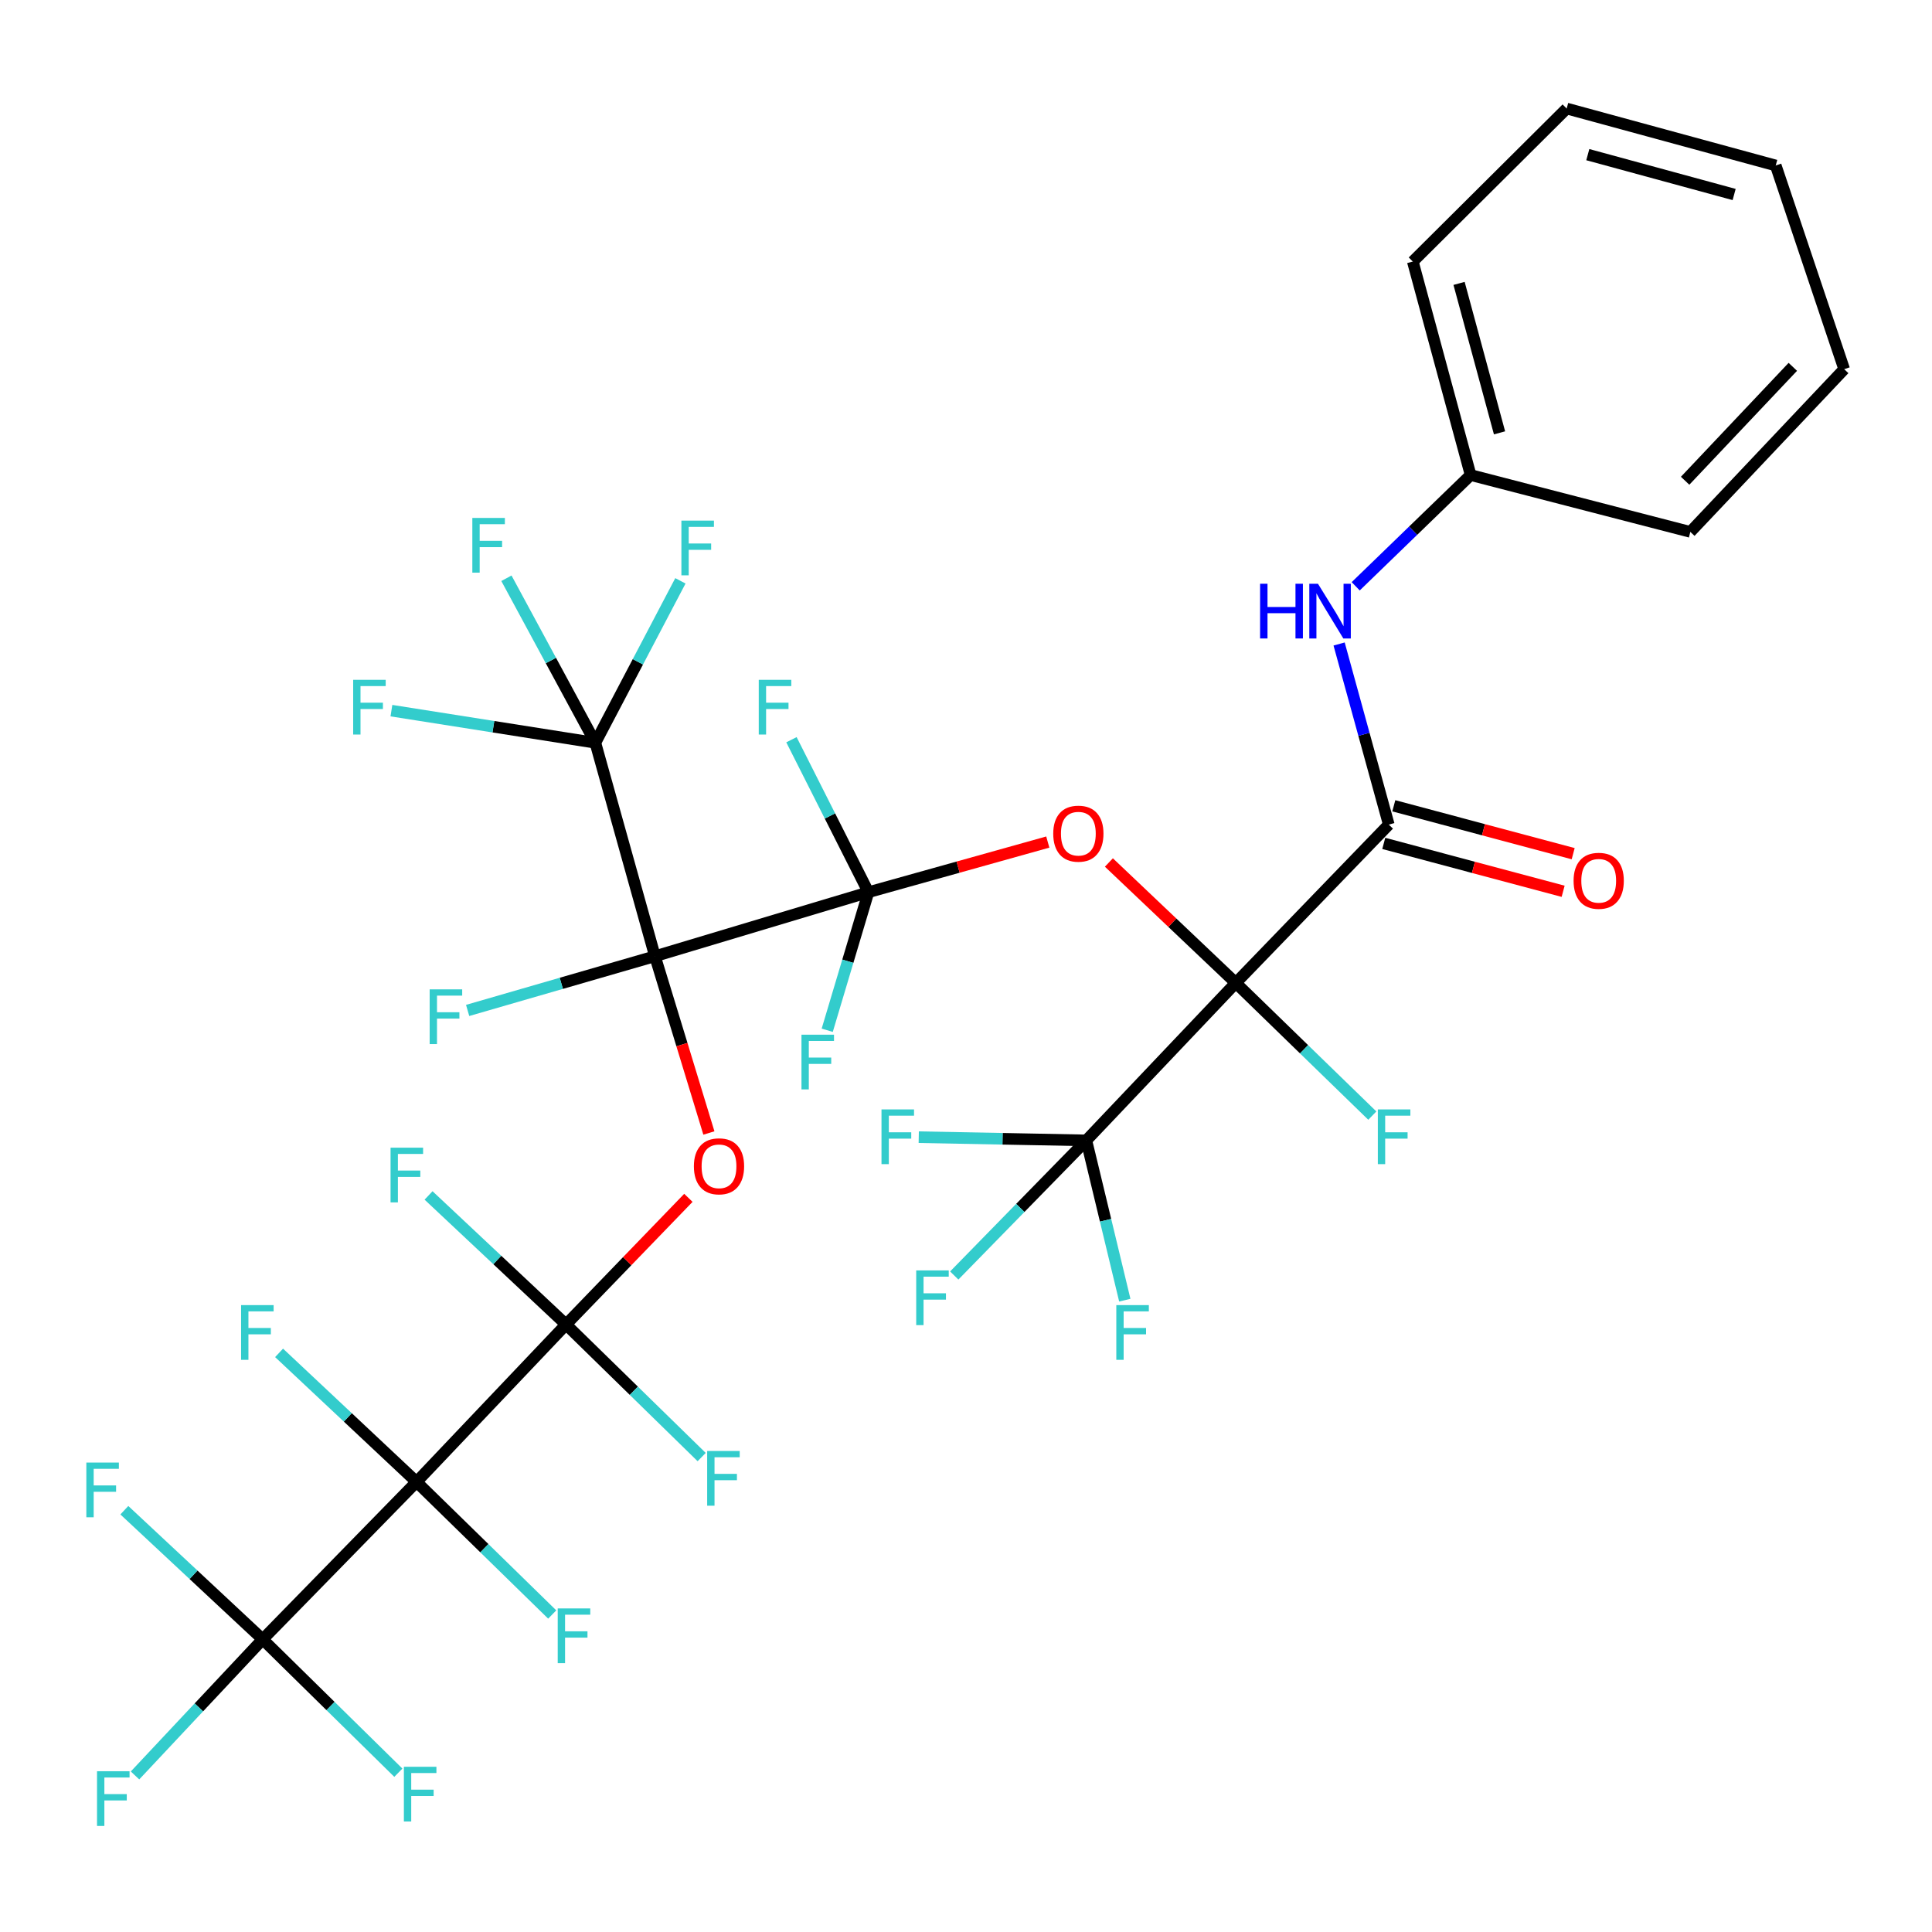 <?xml version='1.0' encoding='iso-8859-1'?>
<svg version='1.1' baseProfile='full'
              xmlns='http://www.w3.org/2000/svg'
                      xmlns:rdkit='http://www.rdkit.org/xml'
                      xmlns:xlink='http://www.w3.org/1999/xlink'
                  xml:space='preserve'
width='1000px' height='1000px' viewBox='0 0 1000 1000'>
<!-- END OF HEADER -->
<rect style='opacity:1.0;fill:#FFFFFF;stroke:none' width='1000' height='1000' x='0' y='0'> </rect>
<path class='bond-1' d='M 339.008,494.941 L 449.499,461.805' style='fill:none;fill-rule:evenodd;stroke:#000000;stroke-width:6px;stroke-linecap:butt;stroke-linejoin:miter;stroke-opacity:1' />
<path class='bond-4' d='M 339.008,494.941 L 352.965,540.689' style='fill:none;fill-rule:evenodd;stroke:#000000;stroke-width:6px;stroke-linecap:butt;stroke-linejoin:miter;stroke-opacity:1' />
<path class='bond-4' d='M 352.965,540.689 L 366.921,586.436' style='fill:none;fill-rule:evenodd;stroke:#FF0000;stroke-width:6px;stroke-linecap:butt;stroke-linejoin:miter;stroke-opacity:1' />
<path class='bond-7' d='M 339.008,494.941 L 308.156,384.461' style='fill:none;fill-rule:evenodd;stroke:#000000;stroke-width:6px;stroke-linecap:butt;stroke-linejoin:miter;stroke-opacity:1' />
<path class='bond-11' d='M 339.008,494.941 L 290.528,508.971' style='fill:none;fill-rule:evenodd;stroke:#000000;stroke-width:6px;stroke-linecap:butt;stroke-linejoin:miter;stroke-opacity:1' />
<path class='bond-11' d='M 290.528,508.971 L 242.048,523.001' style='fill:none;fill-rule:evenodd;stroke:#33CCCC;stroke-width:6px;stroke-linecap:butt;stroke-linejoin:miter;stroke-opacity:1' />
<path class='bond-0' d='M 639.64,508.766 L 606.802,477.597' style='fill:none;fill-rule:evenodd;stroke:#000000;stroke-width:6px;stroke-linecap:butt;stroke-linejoin:miter;stroke-opacity:1' />
<path class='bond-0' d='M 606.802,477.597 L 573.963,446.428' style='fill:none;fill-rule:evenodd;stroke:#FF0000;stroke-width:6px;stroke-linecap:butt;stroke-linejoin:miter;stroke-opacity:1' />
<path class='bond-6' d='M 639.64,508.766 L 718.831,426.81' style='fill:none;fill-rule:evenodd;stroke:#000000;stroke-width:6px;stroke-linecap:butt;stroke-linejoin:miter;stroke-opacity:1' />
<path class='bond-8' d='M 639.64,508.766 L 562.285,590.263' style='fill:none;fill-rule:evenodd;stroke:#000000;stroke-width:6px;stroke-linecap:butt;stroke-linejoin:miter;stroke-opacity:1' />
<path class='bond-12' d='M 639.64,508.766 L 674.974,543.101' style='fill:none;fill-rule:evenodd;stroke:#000000;stroke-width:6px;stroke-linecap:butt;stroke-linejoin:miter;stroke-opacity:1' />
<path class='bond-12' d='M 674.974,543.101 L 710.309,577.436' style='fill:none;fill-rule:evenodd;stroke:#33CCCC;stroke-width:6px;stroke-linecap:butt;stroke-linejoin:miter;stroke-opacity:1' />
<path class='bond-5' d='M 449.499,461.805 L 495.917,448.826' style='fill:none;fill-rule:evenodd;stroke:#000000;stroke-width:6px;stroke-linecap:butt;stroke-linejoin:miter;stroke-opacity:1' />
<path class='bond-5' d='M 495.917,448.826 L 542.334,435.846' style='fill:none;fill-rule:evenodd;stroke:#FF0000;stroke-width:6px;stroke-linecap:butt;stroke-linejoin:miter;stroke-opacity:1' />
<path class='bond-16' d='M 449.499,461.805 L 438.835,497.534' style='fill:none;fill-rule:evenodd;stroke:#000000;stroke-width:6px;stroke-linecap:butt;stroke-linejoin:miter;stroke-opacity:1' />
<path class='bond-16' d='M 438.835,497.534 L 428.17,533.263' style='fill:none;fill-rule:evenodd;stroke:#33CCCC;stroke-width:6px;stroke-linecap:butt;stroke-linejoin:miter;stroke-opacity:1' />
<path class='bond-17' d='M 449.499,461.805 L 429.576,422.341' style='fill:none;fill-rule:evenodd;stroke:#000000;stroke-width:6px;stroke-linecap:butt;stroke-linejoin:miter;stroke-opacity:1' />
<path class='bond-17' d='M 429.576,422.341 L 409.653,382.877' style='fill:none;fill-rule:evenodd;stroke:#33CCCC;stroke-width:6px;stroke-linecap:butt;stroke-linejoin:miter;stroke-opacity:1' />
<path class='bond-2' d='M 292.976,685.563 L 324.641,652.783' style='fill:none;fill-rule:evenodd;stroke:#000000;stroke-width:6px;stroke-linecap:butt;stroke-linejoin:miter;stroke-opacity:1' />
<path class='bond-2' d='M 324.641,652.783 L 356.307,620.003' style='fill:none;fill-rule:evenodd;stroke:#FF0000;stroke-width:6px;stroke-linecap:butt;stroke-linejoin:miter;stroke-opacity:1' />
<path class='bond-3' d='M 292.976,685.563 L 215.599,767.038' style='fill:none;fill-rule:evenodd;stroke:#000000;stroke-width:6px;stroke-linecap:butt;stroke-linejoin:miter;stroke-opacity:1' />
<path class='bond-18' d='M 292.976,685.563 L 328.079,719.871' style='fill:none;fill-rule:evenodd;stroke:#000000;stroke-width:6px;stroke-linecap:butt;stroke-linejoin:miter;stroke-opacity:1' />
<path class='bond-18' d='M 328.079,719.871 L 363.182,754.178' style='fill:none;fill-rule:evenodd;stroke:#33CCCC;stroke-width:6px;stroke-linecap:butt;stroke-linejoin:miter;stroke-opacity:1' />
<path class='bond-19' d='M 292.976,685.563 L 257.397,652.159' style='fill:none;fill-rule:evenodd;stroke:#000000;stroke-width:6px;stroke-linecap:butt;stroke-linejoin:miter;stroke-opacity:1' />
<path class='bond-19' d='M 257.397,652.159 L 221.818,618.755' style='fill:none;fill-rule:evenodd;stroke:#33CCCC;stroke-width:6px;stroke-linecap:butt;stroke-linejoin:miter;stroke-opacity:1' />
<path class='bond-9' d='M 215.599,767.038 L 135.971,848.524' style='fill:none;fill-rule:evenodd;stroke:#000000;stroke-width:6px;stroke-linecap:butt;stroke-linejoin:miter;stroke-opacity:1' />
<path class='bond-14' d='M 215.599,767.038 L 250.713,801.351' style='fill:none;fill-rule:evenodd;stroke:#000000;stroke-width:6px;stroke-linecap:butt;stroke-linejoin:miter;stroke-opacity:1' />
<path class='bond-14' d='M 250.713,801.351 L 285.827,835.665' style='fill:none;fill-rule:evenodd;stroke:#33CCCC;stroke-width:6px;stroke-linecap:butt;stroke-linejoin:miter;stroke-opacity:1' />
<path class='bond-15' d='M 215.599,767.038 L 180.025,733.639' style='fill:none;fill-rule:evenodd;stroke:#000000;stroke-width:6px;stroke-linecap:butt;stroke-linejoin:miter;stroke-opacity:1' />
<path class='bond-15' d='M 180.025,733.639 L 144.452,700.241' style='fill:none;fill-rule:evenodd;stroke:#33CCCC;stroke-width:6px;stroke-linecap:butt;stroke-linejoin:miter;stroke-opacity:1' />
<path class='bond-10' d='M 718.831,426.81 L 705.976,380.072' style='fill:none;fill-rule:evenodd;stroke:#000000;stroke-width:6px;stroke-linecap:butt;stroke-linejoin:miter;stroke-opacity:1' />
<path class='bond-10' d='M 705.976,380.072 L 693.12,333.333' style='fill:none;fill-rule:evenodd;stroke:#0000FF;stroke-width:6px;stroke-linecap:butt;stroke-linejoin:miter;stroke-opacity:1' />
<path class='bond-13' d='M 716.233,436.545 L 762.654,448.937' style='fill:none;fill-rule:evenodd;stroke:#000000;stroke-width:6px;stroke-linecap:butt;stroke-linejoin:miter;stroke-opacity:1' />
<path class='bond-13' d='M 762.654,448.937 L 809.076,461.329' style='fill:none;fill-rule:evenodd;stroke:#FF0000;stroke-width:6px;stroke-linecap:butt;stroke-linejoin:miter;stroke-opacity:1' />
<path class='bond-13' d='M 721.43,417.076 L 767.852,429.468' style='fill:none;fill-rule:evenodd;stroke:#000000;stroke-width:6px;stroke-linecap:butt;stroke-linejoin:miter;stroke-opacity:1' />
<path class='bond-13' d='M 767.852,429.468 L 814.273,441.861' style='fill:none;fill-rule:evenodd;stroke:#FF0000;stroke-width:6px;stroke-linecap:butt;stroke-linejoin:miter;stroke-opacity:1' />
<path class='bond-22' d='M 308.156,384.461 L 255.376,376.145' style='fill:none;fill-rule:evenodd;stroke:#000000;stroke-width:6px;stroke-linecap:butt;stroke-linejoin:miter;stroke-opacity:1' />
<path class='bond-22' d='M 255.376,376.145 L 202.596,367.828' style='fill:none;fill-rule:evenodd;stroke:#33CCCC;stroke-width:6px;stroke-linecap:butt;stroke-linejoin:miter;stroke-opacity:1' />
<path class='bond-23' d='M 308.156,384.461 L 285.14,341.885' style='fill:none;fill-rule:evenodd;stroke:#000000;stroke-width:6px;stroke-linecap:butt;stroke-linejoin:miter;stroke-opacity:1' />
<path class='bond-23' d='M 285.14,341.885 L 262.124,299.308' style='fill:none;fill-rule:evenodd;stroke:#33CCCC;stroke-width:6px;stroke-linecap:butt;stroke-linejoin:miter;stroke-opacity:1' />
<path class='bond-24' d='M 308.156,384.461 L 330.166,342.55' style='fill:none;fill-rule:evenodd;stroke:#000000;stroke-width:6px;stroke-linecap:butt;stroke-linejoin:miter;stroke-opacity:1' />
<path class='bond-24' d='M 330.166,342.55 L 352.175,300.638' style='fill:none;fill-rule:evenodd;stroke:#33CCCC;stroke-width:6px;stroke-linecap:butt;stroke-linejoin:miter;stroke-opacity:1' />
<path class='bond-20' d='M 562.285,590.263 L 528.1,625.232' style='fill:none;fill-rule:evenodd;stroke:#000000;stroke-width:6px;stroke-linecap:butt;stroke-linejoin:miter;stroke-opacity:1' />
<path class='bond-20' d='M 528.1,625.232 L 493.915,660.2' style='fill:none;fill-rule:evenodd;stroke:#33CCCC;stroke-width:6px;stroke-linecap:butt;stroke-linejoin:miter;stroke-opacity:1' />
<path class='bond-21' d='M 562.285,590.263 L 518.913,589.433' style='fill:none;fill-rule:evenodd;stroke:#000000;stroke-width:6px;stroke-linecap:butt;stroke-linejoin:miter;stroke-opacity:1' />
<path class='bond-21' d='M 518.913,589.433 L 475.54,588.602' style='fill:none;fill-rule:evenodd;stroke:#33CCCC;stroke-width:6px;stroke-linecap:butt;stroke-linejoin:miter;stroke-opacity:1' />
<path class='bond-25' d='M 562.285,590.263 L 572.24,631.615' style='fill:none;fill-rule:evenodd;stroke:#000000;stroke-width:6px;stroke-linecap:butt;stroke-linejoin:miter;stroke-opacity:1' />
<path class='bond-25' d='M 572.24,631.615 L 582.195,672.966' style='fill:none;fill-rule:evenodd;stroke:#33CCCC;stroke-width:6px;stroke-linecap:butt;stroke-linejoin:miter;stroke-opacity:1' />
<path class='bond-26' d='M 135.971,848.524 L 100.167,815.104' style='fill:none;fill-rule:evenodd;stroke:#000000;stroke-width:6px;stroke-linecap:butt;stroke-linejoin:miter;stroke-opacity:1' />
<path class='bond-26' d='M 100.167,815.104 L 64.362,781.684' style='fill:none;fill-rule:evenodd;stroke:#33CCCC;stroke-width:6px;stroke-linecap:butt;stroke-linejoin:miter;stroke-opacity:1' />
<path class='bond-27' d='M 135.971,848.524 L 171.081,883.04' style='fill:none;fill-rule:evenodd;stroke:#000000;stroke-width:6px;stroke-linecap:butt;stroke-linejoin:miter;stroke-opacity:1' />
<path class='bond-27' d='M 171.081,883.04 L 206.191,917.557' style='fill:none;fill-rule:evenodd;stroke:#33CCCC;stroke-width:6px;stroke-linecap:butt;stroke-linejoin:miter;stroke-opacity:1' />
<path class='bond-28' d='M 135.971,848.524 L 102.928,883.744' style='fill:none;fill-rule:evenodd;stroke:#000000;stroke-width:6px;stroke-linecap:butt;stroke-linejoin:miter;stroke-opacity:1' />
<path class='bond-28' d='M 102.928,883.744 L 69.884,918.963' style='fill:none;fill-rule:evenodd;stroke:#33CCCC;stroke-width:6px;stroke-linecap:butt;stroke-linejoin:miter;stroke-opacity:1' />
<path class='bond-29' d='M 701.709,303.462 L 731.45,274.672' style='fill:none;fill-rule:evenodd;stroke:#0000FF;stroke-width:6px;stroke-linecap:butt;stroke-linejoin:miter;stroke-opacity:1' />
<path class='bond-29' d='M 731.45,274.672 L 761.192,245.883' style='fill:none;fill-rule:evenodd;stroke:#000000;stroke-width:6px;stroke-linecap:butt;stroke-linejoin:miter;stroke-opacity:1' />
<path class='bond-30' d='M 761.192,245.883 L 731.268,135.381' style='fill:none;fill-rule:evenodd;stroke:#000000;stroke-width:6px;stroke-linecap:butt;stroke-linejoin:miter;stroke-opacity:1' />
<path class='bond-30' d='M 776.153,224.041 L 755.207,146.689' style='fill:none;fill-rule:evenodd;stroke:#000000;stroke-width:6px;stroke-linecap:butt;stroke-linejoin:miter;stroke-opacity:1' />
<path class='bond-31' d='M 761.192,245.883 L 874.918,275.313' style='fill:none;fill-rule:evenodd;stroke:#000000;stroke-width:6px;stroke-linecap:butt;stroke-linejoin:miter;stroke-opacity:1' />
<path class='bond-32' d='M 731.268,135.381 L 810.907,56.178' style='fill:none;fill-rule:evenodd;stroke:#000000;stroke-width:6px;stroke-linecap:butt;stroke-linejoin:miter;stroke-opacity:1' />
<path class='bond-33' d='M 874.918,275.313 L 954.545,191.085' style='fill:none;fill-rule:evenodd;stroke:#000000;stroke-width:6px;stroke-linecap:butt;stroke-linejoin:miter;stroke-opacity:1' />
<path class='bond-33' d='M 872.219,248.836 L 927.959,189.876' style='fill:none;fill-rule:evenodd;stroke:#000000;stroke-width:6px;stroke-linecap:butt;stroke-linejoin:miter;stroke-opacity:1' />
<path class='bond-35' d='M 810.907,56.178 L 919.114,85.654' style='fill:none;fill-rule:evenodd;stroke:#000000;stroke-width:6px;stroke-linecap:butt;stroke-linejoin:miter;stroke-opacity:1' />
<path class='bond-35' d='M 821.842,80.042 L 897.587,100.675' style='fill:none;fill-rule:evenodd;stroke:#000000;stroke-width:6px;stroke-linecap:butt;stroke-linejoin:miter;stroke-opacity:1' />
<path class='bond-34' d='M 954.545,191.085 L 919.114,85.654' style='fill:none;fill-rule:evenodd;stroke:#000000;stroke-width:6px;stroke-linecap:butt;stroke-linejoin:miter;stroke-opacity:1' />
<path  class='atom-5' d='M 359.156 603.676
Q 359.156 596.876, 362.516 593.076
Q 365.876 589.276, 372.156 589.276
Q 378.436 589.276, 381.796 593.076
Q 385.156 596.876, 385.156 603.676
Q 385.156 610.556, 381.756 614.476
Q 378.356 618.356, 372.156 618.356
Q 365.916 618.356, 362.516 614.476
Q 359.156 610.596, 359.156 603.676
M 372.156 615.156
Q 376.476 615.156, 378.796 612.276
Q 381.156 609.356, 381.156 603.676
Q 381.156 598.116, 378.796 595.316
Q 376.476 592.476, 372.156 592.476
Q 367.836 592.476, 365.476 595.276
Q 363.156 598.076, 363.156 603.676
Q 363.156 609.396, 365.476 612.276
Q 367.836 615.156, 372.156 615.156
' fill='#FF0000'/>
<path  class='atom-6' d='M 545.155 431.503
Q 545.155 424.703, 548.515 420.903
Q 551.875 417.103, 558.155 417.103
Q 564.435 417.103, 567.795 420.903
Q 571.155 424.703, 571.155 431.503
Q 571.155 438.383, 567.755 442.303
Q 564.355 446.183, 558.155 446.183
Q 551.915 446.183, 548.515 442.303
Q 545.155 438.423, 545.155 431.503
M 558.155 442.983
Q 562.475 442.983, 564.795 440.103
Q 567.155 437.183, 567.155 431.503
Q 567.155 425.943, 564.795 423.143
Q 562.475 420.303, 558.155 420.303
Q 553.835 420.303, 551.475 423.103
Q 549.155 425.903, 549.155 431.503
Q 549.155 437.223, 551.475 440.103
Q 553.835 442.983, 558.155 442.983
' fill='#FF0000'/>
<path  class='atom-11' d='M 652.218 302.148
L 656.058 302.148
L 656.058 314.188
L 670.538 314.188
L 670.538 302.148
L 674.378 302.148
L 674.378 330.468
L 670.538 330.468
L 670.538 317.388
L 656.058 317.388
L 656.058 330.468
L 652.218 330.468
L 652.218 302.148
' fill='#0000FF'/>
<path  class='atom-11' d='M 682.178 302.148
L 691.458 317.148
Q 692.378 318.628, 693.858 321.308
Q 695.338 323.988, 695.418 324.148
L 695.418 302.148
L 699.178 302.148
L 699.178 330.468
L 695.298 330.468
L 685.338 314.068
Q 684.178 312.148, 682.938 309.948
Q 681.738 307.748, 681.378 307.068
L 681.378 330.468
L 677.698 330.468
L 677.698 302.148
L 682.178 302.148
' fill='#0000FF'/>
<path  class='atom-12' d='M 222.392 512.092
L 239.232 512.092
L 239.232 515.332
L 226.192 515.332
L 226.192 523.932
L 237.792 523.932
L 237.792 527.212
L 226.192 527.212
L 226.192 540.412
L 222.392 540.412
L 222.392 512.092
' fill='#33CCCC'/>
<path  class='atom-13' d='M 713.165 574.234
L 730.005 574.234
L 730.005 577.474
L 716.965 577.474
L 716.965 586.074
L 728.565 586.074
L 728.565 589.354
L 716.965 589.354
L 716.965 602.554
L 713.165 602.554
L 713.165 574.234
' fill='#33CCCC'/>
<path  class='atom-14' d='M 814.486 455.896
Q 814.486 449.096, 817.846 445.296
Q 821.206 441.496, 827.486 441.496
Q 833.766 441.496, 837.126 445.296
Q 840.486 449.096, 840.486 455.896
Q 840.486 462.776, 837.086 466.696
Q 833.686 470.576, 827.486 470.576
Q 821.246 470.576, 817.846 466.696
Q 814.486 462.816, 814.486 455.896
M 827.486 467.376
Q 831.806 467.376, 834.126 464.496
Q 836.486 461.576, 836.486 455.896
Q 836.486 450.336, 834.126 447.536
Q 831.806 444.696, 827.486 444.696
Q 823.166 444.696, 820.806 447.496
Q 818.486 450.296, 818.486 455.896
Q 818.486 461.616, 820.806 464.496
Q 823.166 467.376, 827.486 467.376
' fill='#FF0000'/>
<path  class='atom-15' d='M 288.676 832.517
L 305.516 832.517
L 305.516 835.757
L 292.476 835.757
L 292.476 844.357
L 304.076 844.357
L 304.076 847.637
L 292.476 847.637
L 292.476 860.837
L 288.676 860.837
L 288.676 832.517
' fill='#33CCCC'/>
<path  class='atom-16' d='M 124.786 675.523
L 141.626 675.523
L 141.626 678.763
L 128.586 678.763
L 128.586 687.363
L 140.186 687.363
L 140.186 690.643
L 128.586 690.643
L 128.586 703.843
L 124.786 703.843
L 124.786 675.523
' fill='#33CCCC'/>
<path  class='atom-17' d='M 414.839 535.556
L 431.679 535.556
L 431.679 538.796
L 418.639 538.796
L 418.639 547.396
L 430.239 547.396
L 430.239 550.676
L 418.639 550.676
L 418.639 563.876
L 414.839 563.876
L 414.839 535.556
' fill='#33CCCC'/>
<path  class='atom-18' d='M 392.73 351.875
L 409.57 351.875
L 409.57 355.115
L 396.53 355.115
L 396.53 363.715
L 408.13 363.715
L 408.13 366.995
L 396.53 366.995
L 396.53 380.195
L 392.73 380.195
L 392.73 351.875
' fill='#33CCCC'/>
<path  class='atom-19' d='M 366.031 751.031
L 382.871 751.031
L 382.871 754.271
L 369.831 754.271
L 369.831 762.871
L 381.431 762.871
L 381.431 766.151
L 369.831 766.151
L 369.831 779.351
L 366.031 779.351
L 366.031 751.031
' fill='#33CCCC'/>
<path  class='atom-20' d='M 202.152 594.037
L 218.992 594.037
L 218.992 597.277
L 205.952 597.277
L 205.952 605.877
L 217.552 605.877
L 217.552 609.157
L 205.952 609.157
L 205.952 622.357
L 202.152 622.357
L 202.152 594.037
' fill='#33CCCC'/>
<path  class='atom-21' d='M 474.227 657.567
L 491.067 657.567
L 491.067 660.807
L 478.027 660.807
L 478.027 669.407
L 489.627 669.407
L 489.627 672.687
L 478.027 672.687
L 478.027 685.887
L 474.227 685.887
L 474.227 657.567
' fill='#33CCCC'/>
<path  class='atom-22' d='M 456.259 574.234
L 473.099 574.234
L 473.099 577.474
L 460.059 577.474
L 460.059 586.074
L 471.659 586.074
L 471.659 589.354
L 460.059 589.354
L 460.059 602.554
L 456.259 602.554
L 456.259 574.234
' fill='#33CCCC'/>
<path  class='atom-23' d='M 182.797 351.875
L 199.637 351.875
L 199.637 355.115
L 186.597 355.115
L 186.597 363.715
L 198.197 363.715
L 198.197 366.995
L 186.597 366.995
L 186.597 380.195
L 182.797 380.195
L 182.797 351.875
' fill='#33CCCC'/>
<path  class='atom-24' d='M 244.479 268.083
L 261.319 268.083
L 261.319 271.323
L 248.279 271.323
L 248.279 279.923
L 259.879 279.923
L 259.879 283.203
L 248.279 283.203
L 248.279 296.403
L 244.479 296.403
L 244.479 268.083
' fill='#33CCCC'/>
<path  class='atom-25' d='M 352.687 269.471
L 369.527 269.471
L 369.527 272.711
L 356.487 272.711
L 356.487 281.311
L 368.087 281.311
L 368.087 284.591
L 356.487 284.591
L 356.487 297.791
L 352.687 297.791
L 352.687 269.471
' fill='#33CCCC'/>
<path  class='atom-26' d='M 577.8 675.523
L 594.64 675.523
L 594.64 678.763
L 581.6 678.763
L 581.6 687.363
L 593.2 687.363
L 593.2 690.643
L 581.6 690.643
L 581.6 703.843
L 577.8 703.843
L 577.8 675.523
' fill='#33CCCC'/>
<path  class='atom-27' d='M 44.689 757.02
L 61.529 757.02
L 61.529 760.26
L 48.489 760.26
L 48.489 768.86
L 60.089 768.86
L 60.089 772.14
L 48.489 772.14
L 48.489 785.34
L 44.689 785.34
L 44.689 757.02
' fill='#33CCCC'/>
<path  class='atom-28' d='M 209.048 914.484
L 225.888 914.484
L 225.888 917.724
L 212.848 917.724
L 212.848 926.324
L 224.448 926.324
L 224.448 929.604
L 212.848 929.604
L 212.848 942.804
L 209.048 942.804
L 209.048 914.484
' fill='#33CCCC'/>
<path  class='atom-29' d='M 50.219 916.79
L 67.059 916.79
L 67.059 920.03
L 54.019 920.03
L 54.019 928.63
L 65.619 928.63
L 65.619 931.91
L 54.019 931.91
L 54.019 945.11
L 50.219 945.11
L 50.219 916.79
' fill='#33CCCC'/>
</svg>
